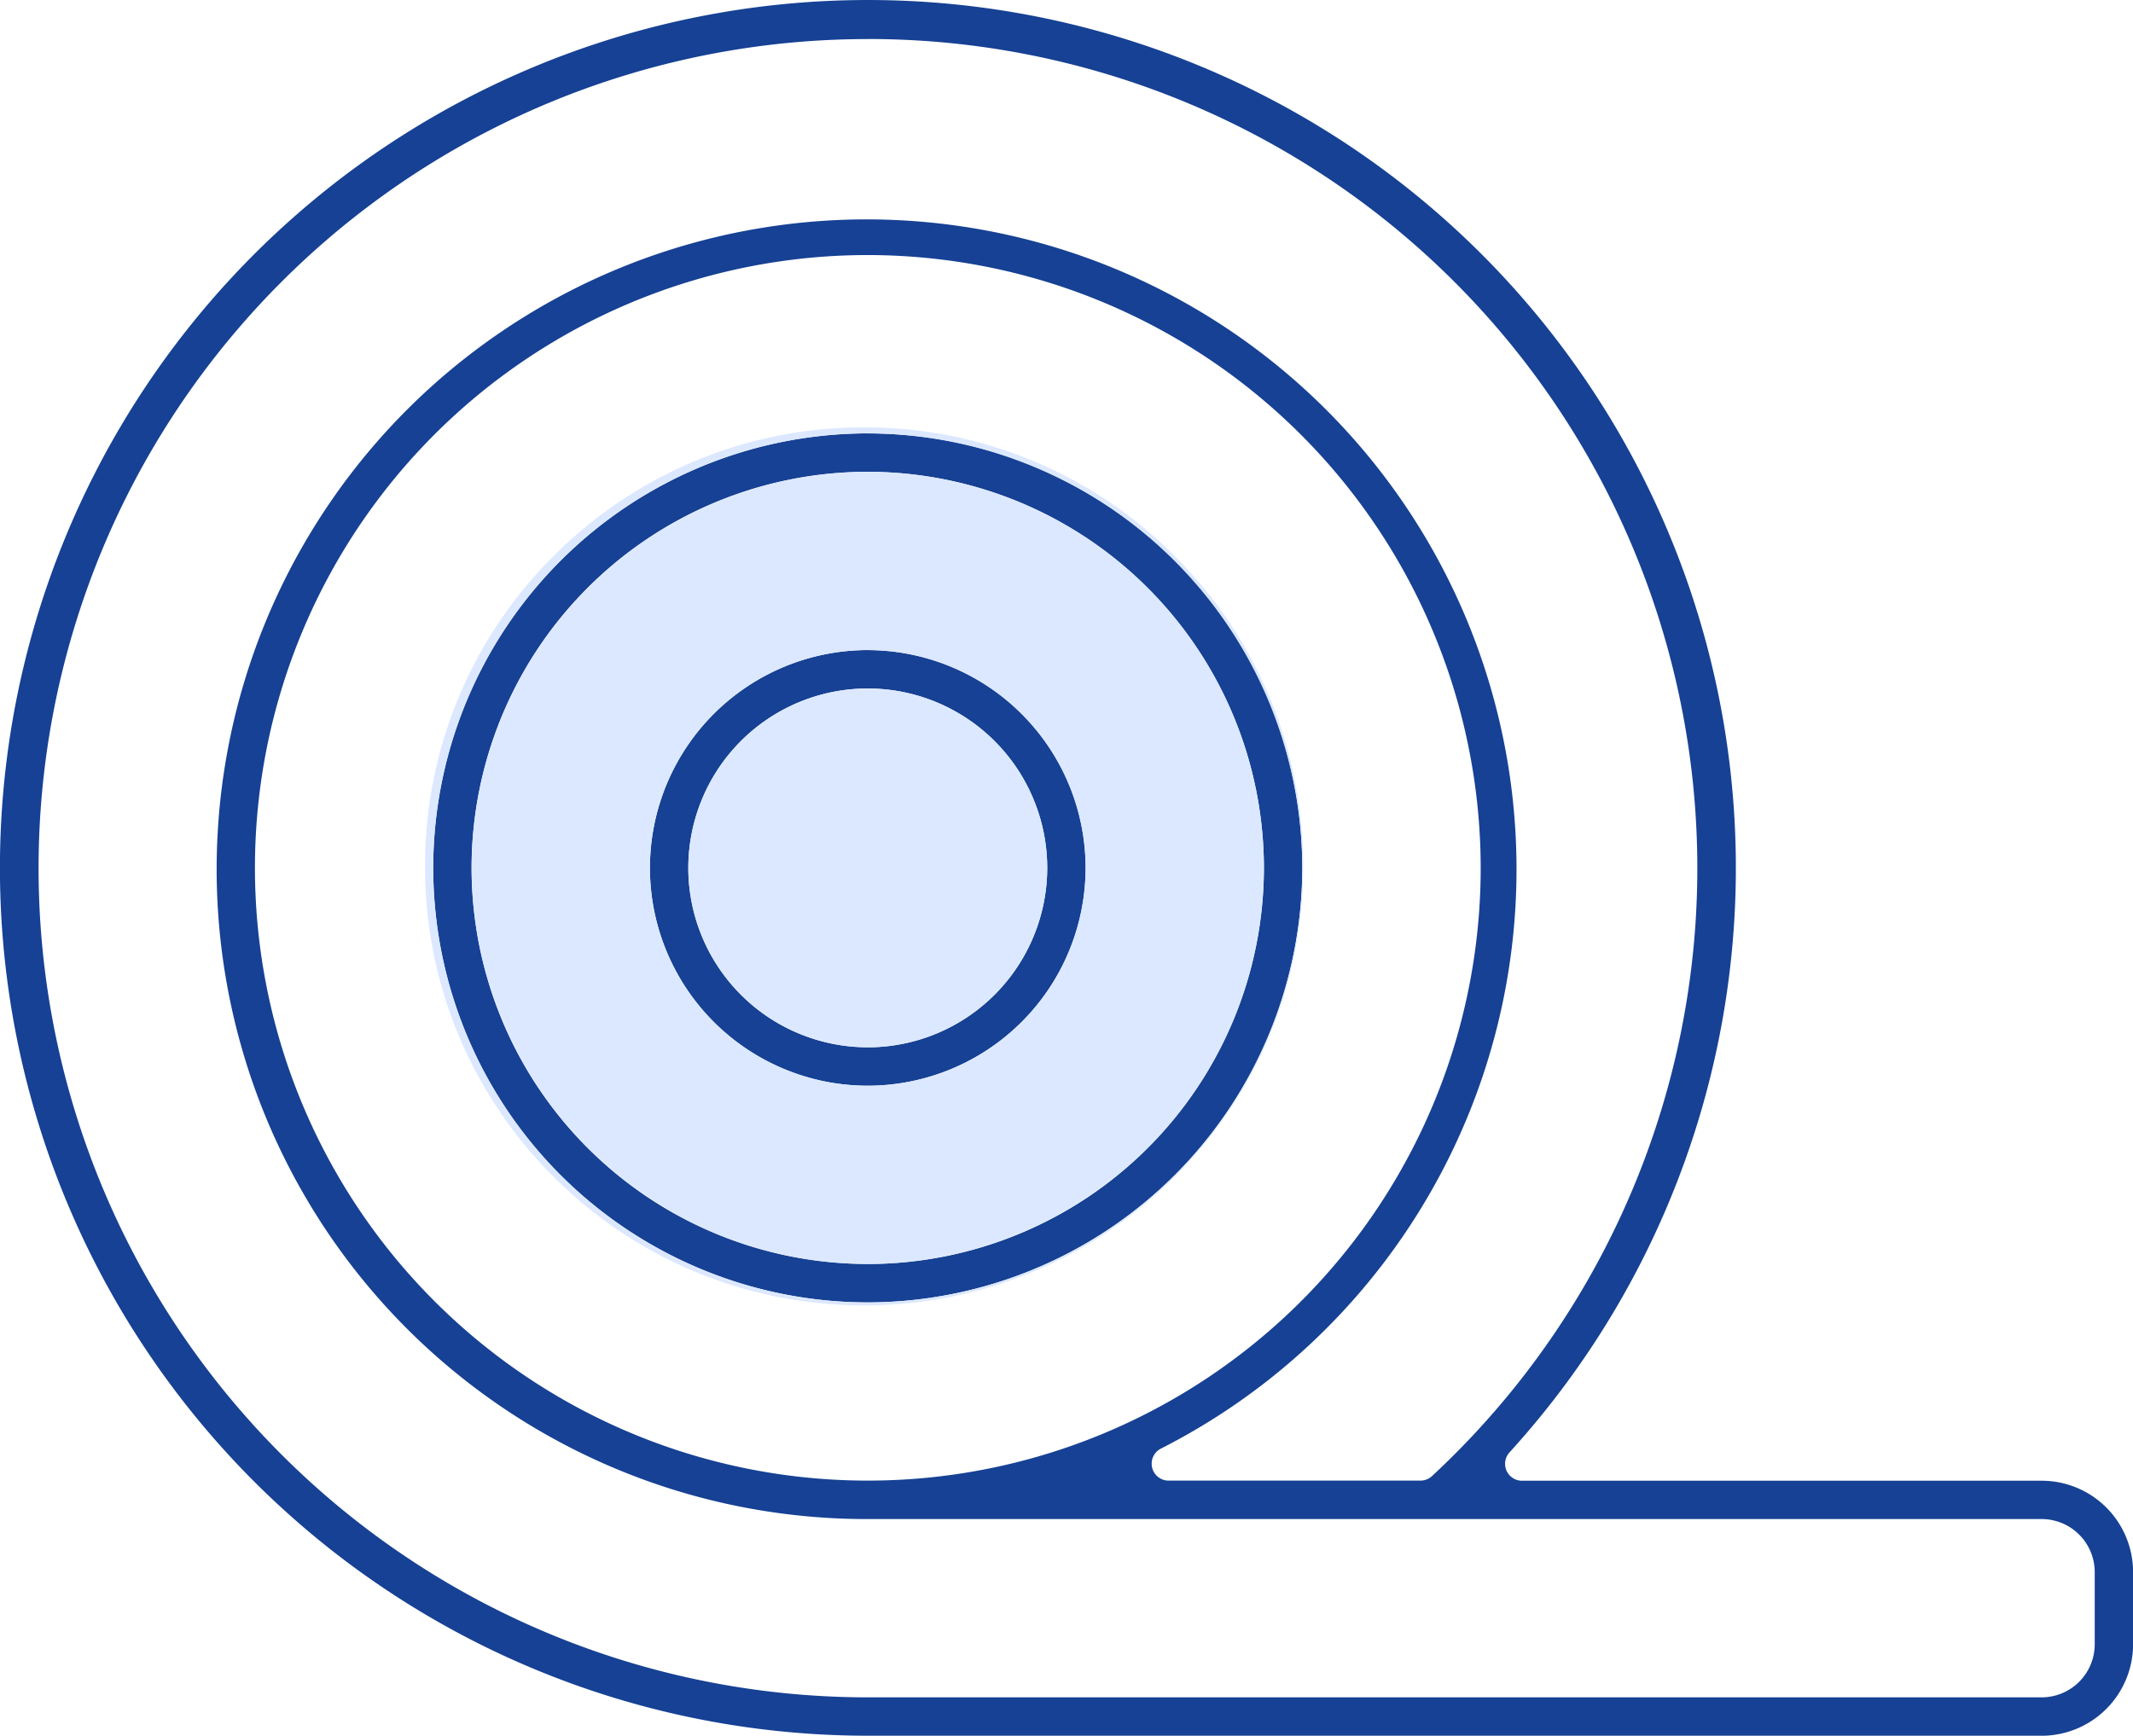 <svg viewBox="0 0 106.881 86.987" height="86.987" width="106.881" xmlns="http://www.w3.org/2000/svg">
  <g transform="translate(-644.702 -1290.582)" data-name="Group 679" id="Group_679">
    <g transform="translate(-7186.312 2852.545)" data-name="Group 276" id="Group_276">
      <path fill="#164194" transform="translate(4595.766 -2820.587)" d="M3278.729,1323.893a21.774,21.774,0,1,1,21.774-21.773,21.8,21.8,0,0,1-21.774,21.773m0-41.625a19.851,19.851,0,1,0,19.851,19.852,19.873,19.873,0,0,0-19.851-19.852" data-name="Path 413" id="Path_413"></path>
      <path fill="#164194" transform="translate(4578.141 -2838.212)" d="M3296.355,1330.66a10.915,10.915,0,1,1,10.915-10.914,10.928,10.928,0,0,1-10.915,10.914m0-19.908a8.992,8.992,0,1,0,8.992,8.993,9,9,0,0,0-8.992-8.993" data-name="Path 414" id="Path_414"></path>
      <path fill="#164194" transform="translate(4631 -2785.33)" d="M3243.5,1310.354a43.491,43.491,0,0,1-17.568-83.275,43.475,43.475,0,0,1,52.869,14.376,43.491,43.491,0,0,1-3.148,54.7.848.848,0,0,0,.627,1.42h26.038a4.581,4.581,0,0,1,4.581,4.581v3.619a4.587,4.587,0,0,1-4.582,4.581Zm0-85.029a41.553,41.553,0,0,0,0,83.106h58.819a2.662,2.662,0,0,0,2.658-2.658v-3.619a2.661,2.661,0,0,0-2.658-2.658h-58.885a32.567,32.567,0,1,1,14.744-3.527.848.848,0,0,0,.384,1.6h12.629a.849.849,0,0,0,.577-.226,41.554,41.554,0,0,0-28.268-72.021m0,10.827a30.71,30.71,0,1,0,30.709,30.71,30.745,30.745,0,0,0-30.709-30.71" data-name="Path 415" id="Path_415"></path>
    </g>
    <path fill="#dce8ff" transform="translate(6609.702 1341.582)" d="M-5921.7,14.417a21.857,21.857,0,0,1-15.557-6.443A21.855,21.855,0,0,1-5943.7-7.582a21.855,21.855,0,0,1,6.444-15.556,21.857,21.857,0,0,1,15.557-6.443,21.854,21.854,0,0,1,15.556,6.443A21.855,21.855,0,0,1-5899.7-7.582a21.855,21.855,0,0,1-6.444,15.556A21.854,21.854,0,0,1-5921.7,14.417Zm.185-43.7A21.8,21.8,0,0,0-5943.291-7.5a21.8,21.8,0,0,0,21.774,21.774A21.8,21.8,0,0,0-5899.744-7.5,21.836,21.836,0,0,0-5921.517-29.28Zm0,41.626A19.874,19.874,0,0,1-5941.369-7.5a19.875,19.875,0,0,1,19.852-19.853A19.874,19.874,0,0,1-5901.667-7.5,19.9,19.9,0,0,1-5921.517,12.347Zm0-30.767A10.929,10.929,0,0,0-5932.434-7.5a10.928,10.928,0,0,0,10.917,10.914A10.926,10.926,0,0,0-5910.6-7.5,10.949,10.949,0,0,0-5921.517-18.42Zm0,19.908A9,9,0,0,1-5930.51-7.5a9,9,0,0,1,8.993-8.993,9,9,0,0,1,8.993,8.994A9.017,9.017,0,0,1-5921.517,1.488Z" data-name="Subtraction 114" id="Subtraction_114"></path>
  </g>
</svg>
